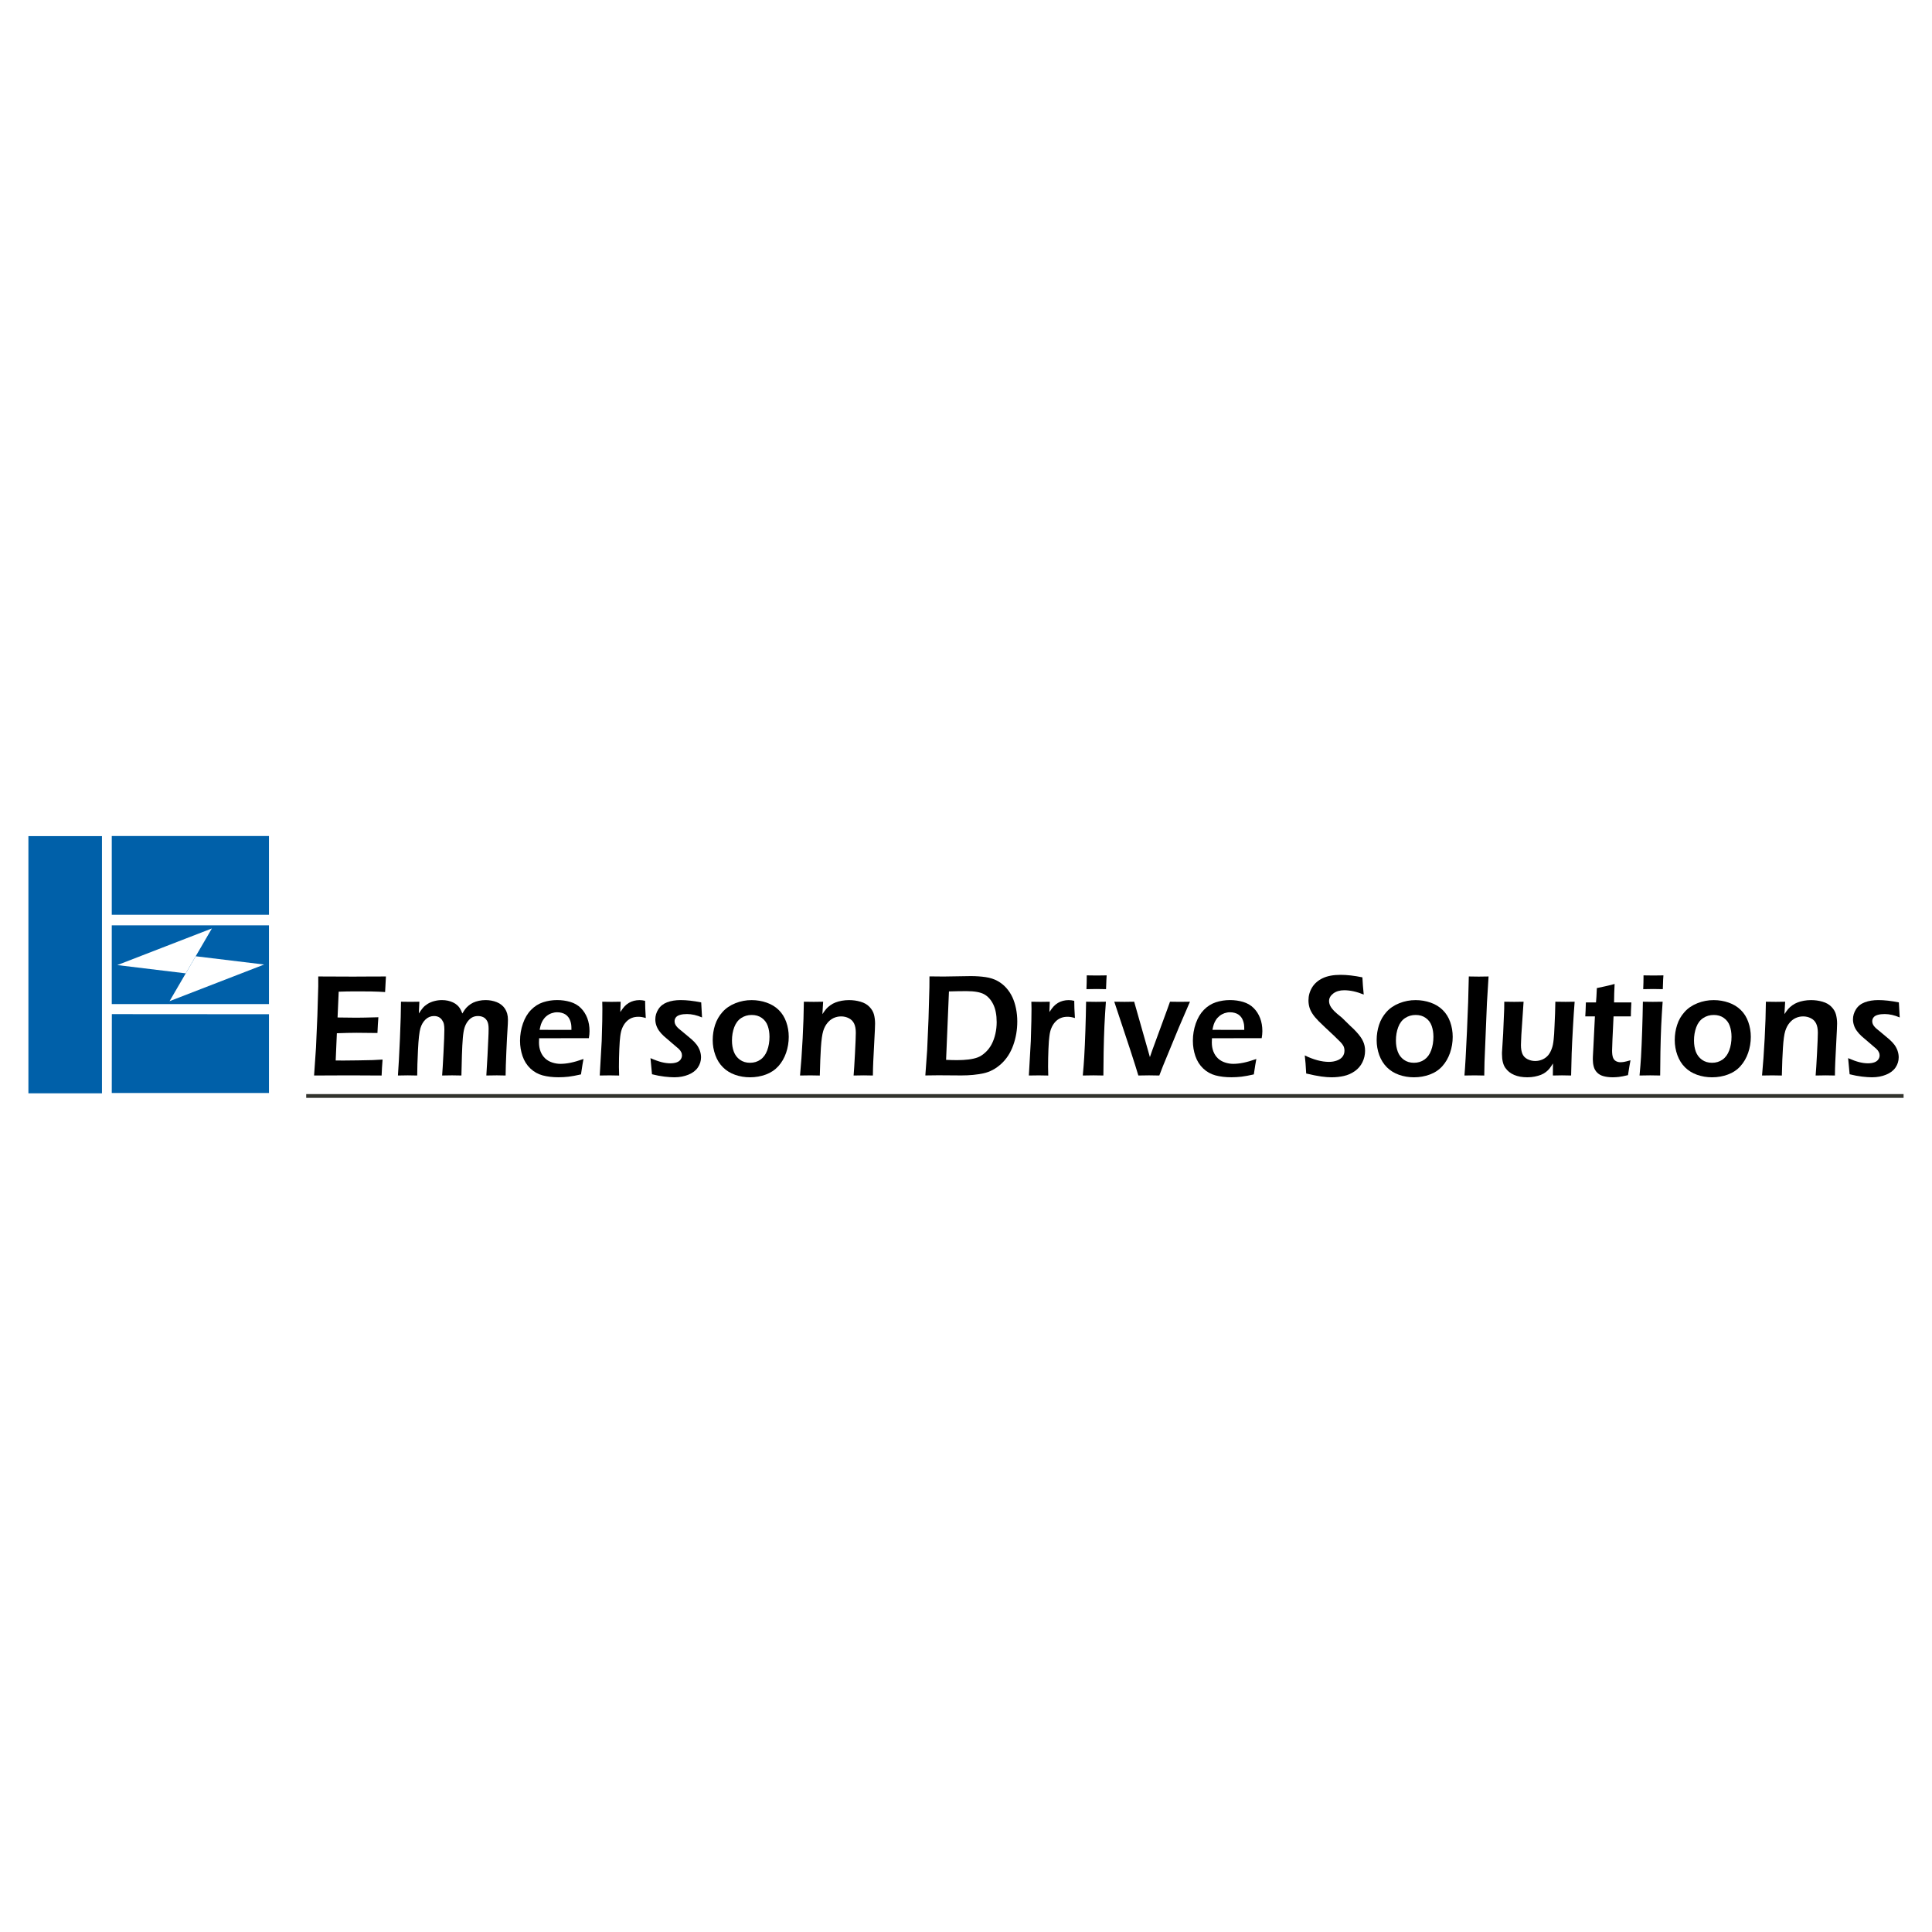 <?xml version="1.0" encoding="utf-8"?>
<!-- Generator: Adobe Illustrator 13.0.0, SVG Export Plug-In . SVG Version: 6.00 Build 14948)  -->
<!DOCTYPE svg PUBLIC "-//W3C//DTD SVG 1.0//EN" "http://www.w3.org/TR/2001/REC-SVG-20010904/DTD/svg10.dtd">
<svg version="1.0" id="Layer_1" xmlns="http://www.w3.org/2000/svg" xmlns:xlink="http://www.w3.org/1999/xlink" x="0px" y="0px"
	 width="192.756px" height="192.756px" viewBox="0 0 192.756 192.756" enable-background="new 0 0 192.756 192.756"
	 xml:space="preserve">
<g>
	<polygon fill-rule="evenodd" clip-rule="evenodd" fill="#FFFFFF" points="0,0 192.756,0 192.756,192.756 0,192.756 0,0 	"/>
	<polygon fill-rule="evenodd" clip-rule="evenodd" fill="#0060A9" points="11.151,83.409 11.151,91.265 26.835,91.265 
		26.835,83.409 11.151,83.409 11.151,83.409 11.151,83.409 	"/>
	<polygon fill-rule="evenodd" clip-rule="evenodd" fill="#0060A9" points="11.159,101.18 11.151,109.047 26.835,109.047 
		26.835,101.191 11.159,101.18 11.159,101.18 11.159,101.18 	"/>
	<polygon fill-rule="evenodd" clip-rule="evenodd" fill="#0060A9" points="11.151,92.321 11.151,100.177 26.835,100.177 
		26.835,92.321 11.151,92.321 11.151,92.321 11.151,92.321 	"/>
	<polygon fill-rule="evenodd" clip-rule="evenodd" fill="#0060A9" points="2.834,83.42 2.834,109.08 10.173,109.08 10.173,83.42 
		2.834,83.42 2.834,83.42 2.834,83.42 	"/>
	<polygon fill-rule="evenodd" clip-rule="evenodd" fill="#FFFFFF" points="21.14,92.632 18.53,97.112 11.702,96.286 21.14,92.632 
		21.14,92.632 21.14,92.632 	"/>
	<polygon fill-rule="evenodd" clip-rule="evenodd" fill="#FFFFFF" points="16.916,99.887 19.526,95.406 26.353,96.232 
		16.916,99.887 16.916,99.887 16.916,99.887 	"/>
	<path fill-rule="evenodd" clip-rule="evenodd" d="M31.336,107.303l0.19-2.772l0.14-3.207l0.086-2.917v-0.985l0,0
		c1.115,0.009,2.278,0.014,3.49,0.014l0,0l1.303-0.007l1.959-0.007l-0.082,1.555l-0.645-0.036l0,0
		c-0.175-0.009-0.42-0.018-0.731-0.022c-0.311-0.004-0.63-0.007-0.957-0.007c-0.704,0-1.159,0-1.366,0.003
		c-0.205,0.004-0.516,0.011-0.932,0.026l0,0l-0.113,2.573l0,0c0.62,0.014,1.245,0.022,1.874,0.022c0.434,0,1.167-0.016,2.199-0.045
		c-0.036,0.438-0.069,0.963-0.094,1.572c-1.203-0.013-1.89-0.021-2.065-0.021c-0.533,0-1.192,0.016-1.984,0.044l0,0l-0.117,2.717
		l0.744,0.007l0,0c0.215,0,0.712-0.005,1.487-0.016l0,0l1.466-0.029l0.981-0.052l0,0c-0.046,0.561-0.078,1.093-0.096,1.591
		c-1.171-0.009-2.23-0.016-3.172-0.016l0,0l-2.226,0.009L31.336,107.303L31.336,107.303L31.336,107.303z"/>
	<path fill-rule="evenodd" clip-rule="evenodd" d="M39.701,107.303c0.063-0.82,0.129-2.046,0.201-3.679
		c0.069-1.631,0.104-2.859,0.104-3.684c0.384,0.009,0.695,0.013,0.936,0.013c0.276,0,0.575-0.004,0.898-0.013l0,0l-0.052,1.175l0,0
		c0.144-0.226,0.275-0.409,0.396-0.552c0.119-0.143,0.271-0.272,0.462-0.393c0.188-0.121,0.412-0.218,0.664-0.286
		c0.255-0.07,0.518-0.105,0.788-0.105c0.203,0,0.399,0.021,0.587,0.061c0.19,0.042,0.361,0.101,0.518,0.175
		c0.154,0.073,0.286,0.16,0.396,0.257c0.111,0.096,0.205,0.203,0.28,0.321c0.077,0.118,0.161,0.293,0.25,0.522
		c0.1-0.167,0.19-0.309,0.273-0.423c0.083-0.113,0.196-0.229,0.336-0.35c0.14-0.121,0.294-0.222,0.466-0.305
		c0.171-0.08,0.366-0.145,0.578-0.189c0.215-0.047,0.437-0.069,0.668-0.069c0.393,0,0.763,0.069,1.109,0.206
		c0.347,0.138,0.621,0.354,0.819,0.649c0.198,0.297,0.299,0.663,0.299,1.104c0,0.23-0.015,0.569-0.046,1.019
		c-0.032,0.447-0.069,1.18-0.113,2.193c-0.044,1.015-0.069,1.799-0.073,2.353c-0.33-0.009-0.62-0.016-0.873-0.016
		c-0.299,0-0.649,0.007-1.05,0.016c0.04-0.621,0.077-1.273,0.115-1.952l0,0l0.079-1.655l0,0c0.023-0.418,0.033-0.772,0.033-1.062
		c0-0.342-0.05-0.601-0.152-0.777c-0.101-0.176-0.23-0.302-0.385-0.375c-0.157-0.074-0.332-0.111-0.524-0.111
		c-0.205,0-0.388,0.04-0.553,0.123c-0.163,0.082-0.317,0.214-0.459,0.397c-0.143,0.183-0.251,0.395-0.328,0.639
		c-0.077,0.243-0.134,0.585-0.171,1.025c-0.038,0.442-0.069,1.021-0.092,1.737l0,0l-0.05,2.011l0,0
		c-0.374-0.009-0.683-0.016-0.932-0.016c-0.246,0-0.578,0.007-0.992,0.016c0.031-0.371,0.078-1.128,0.136-2.274
		c0.059-1.146,0.088-1.916,0.088-2.316c0-0.212-0.017-0.391-0.048-0.538c-0.031-0.147-0.096-0.285-0.192-0.418
		c-0.096-0.134-0.211-0.229-0.34-0.292c-0.132-0.062-0.282-0.094-0.454-0.094c-0.315,0-0.593,0.109-0.833,0.33
		c-0.238,0.222-0.414,0.517-0.524,0.885c-0.108,0.371-0.19,1.09-0.242,2.162s-0.077,1.924-0.077,2.556
		c-0.414-0.009-0.725-0.016-0.936-0.016C40.451,107.287,40.123,107.294,39.701,107.303L39.701,107.303L39.701,107.303
		L39.701,107.303z"/>
	<path fill-rule="evenodd" clip-rule="evenodd" d="M53.974,102.194c0.046-0.137,0.114-0.279,0.206-0.429
		c0.094-0.15,0.213-0.284,0.364-0.405c0.148-0.118,0.313-0.209,0.491-0.271c0.18-0.062,0.363-0.095,0.554-0.095
		c0.163,0,0.315,0.019,0.457,0.059c0.144,0.038,0.27,0.094,0.378,0.165c0.108,0.071,0.202,0.161,0.284,0.271
		c0.082,0.107,0.146,0.232,0.194,0.375c0.046,0.141,0.077,0.269,0.09,0.378c0.015,0.111,0.021,0.281,0.021,0.512l0,0l-3.175-0.007
		l0,0C53.884,102.516,53.928,102.33,53.974,102.194L53.974,102.194L53.974,102.194L53.974,102.194z M56.918,106.031
		c-0.363,0.074-0.7,0.109-1.011,0.109c-0.268,0-0.537-0.044-0.812-0.134c-0.275-0.089-0.514-0.228-0.712-0.415
		c-0.199-0.19-0.349-0.418-0.453-0.688c-0.103-0.271-0.155-0.566-0.155-0.891c0-0.105,0.004-0.248,0.013-0.427l0,0l4.962-0.007l0,0
		c0.044-0.241,0.067-0.474,0.067-0.699c0-0.482-0.075-0.918-0.226-1.309c-0.152-0.392-0.368-0.729-0.649-1.006
		c-0.282-0.279-0.631-0.48-1.046-0.603c-0.414-0.123-0.852-0.184-1.312-0.184c-0.487,0-0.955,0.074-1.401,0.219
		c-0.445,0.147-0.844,0.398-1.192,0.753c-0.351,0.353-0.623,0.809-0.816,1.365c-0.193,0.556-0.291,1.13-0.291,1.725
		c0,0.533,0.084,1.045,0.251,1.529c0.167,0.487,0.426,0.898,0.779,1.233c0.351,0.335,0.76,0.564,1.226,0.69
		c0.468,0.125,0.996,0.188,1.587,0.188c0.338,0,0.674-0.021,1.008-0.058c0.333-0.041,0.744-0.116,1.23-0.229
		c0.108-0.739,0.192-1.251,0.25-1.537C57.714,105.833,57.282,105.958,56.918,106.031L56.918,106.031L56.918,106.031L56.918,106.031z
		"/>
	<path fill-rule="evenodd" clip-rule="evenodd" d="M59.836,107.303l0.196-3.439l0.055-1.997l0,0
		c0.008-0.412,0.012-0.822,0.012-1.237c0-0.075-0.004-0.302-0.012-0.688c0.418,0.009,0.727,0.013,0.925,0.013
		c0.229,0,0.533-0.004,0.912-0.013l0,0l-0.037,1.031l0,0c0.171-0.261,0.317-0.455,0.438-0.582c0.121-0.128,0.259-0.237,0.409-0.329
		c0.152-0.091,0.319-0.16,0.505-0.21c0.184-0.047,0.374-0.071,0.568-0.071c0.18,0,0.366,0.024,0.556,0.071
		c0,0.451,0.021,1.023,0.066,1.716c-0.267-0.083-0.507-0.125-0.725-0.125c-0.261,0-0.493,0.042-0.693,0.125
		c-0.2,0.085-0.38,0.212-0.541,0.384c-0.161,0.173-0.292,0.382-0.395,0.633c-0.085,0.202-0.15,0.464-0.19,0.788
		c-0.038,0.25-0.069,0.679-0.096,1.287c-0.025,0.604-0.038,1.203-0.038,1.791c0,0.226,0.006,0.512,0.021,0.854
		c-0.343-0.009-0.656-0.016-0.94-0.016C60.557,107.287,60.223,107.294,59.836,107.303L59.836,107.303L59.836,107.303L59.836,107.303
		z"/>
	<path fill-rule="evenodd" clip-rule="evenodd" d="M65.049,107.178l-0.151-1.608l0,0c0.441,0.194,0.817,0.328,1.124,0.404
		s0.589,0.113,0.846,0.113c0.257,0,0.474-0.033,0.649-0.098c0.175-0.065,0.307-0.161,0.393-0.288c0.085-0.128,0.129-0.26,0.129-0.4
		c0-0.062-0.006-0.12-0.019-0.172c-0.01-0.053-0.031-0.109-0.061-0.165c-0.029-0.059-0.062-0.111-0.1-0.163
		c-0.04-0.052-0.092-0.107-0.161-0.172c-0.067-0.065-0.165-0.149-0.291-0.25l0,0l-0.366-0.311l0,0
		c-0.353-0.296-0.623-0.527-0.808-0.695c-0.184-0.169-0.34-0.342-0.468-0.518c-0.125-0.175-0.221-0.359-0.286-0.557
		c-0.066-0.193-0.098-0.394-0.098-0.597c0-0.353,0.1-0.686,0.3-1.005c0.201-0.317,0.494-0.552,0.877-0.696
		c0.384-0.147,0.836-0.222,1.354-0.222c0.591,0,1.274,0.078,2.047,0.232l0,0l0.083,1.501l0,0c-0.522-0.226-1.025-0.339-1.506-0.339
		c-0.261,0-0.489,0.026-0.685,0.082s-0.336,0.141-0.422,0.255c-0.086,0.111-0.127,0.239-0.127,0.38c0,0.08,0.013,0.162,0.04,0.241
		c0.027,0.08,0.075,0.163,0.142,0.25s0.146,0.17,0.234,0.246c0.087,0.078,0.271,0.229,0.551,0.455
		c0.28,0.228,0.524,0.434,0.735,0.616c0.209,0.184,0.382,0.367,0.518,0.552c0.133,0.186,0.238,0.385,0.311,0.597
		c0.071,0.212,0.108,0.427,0.108,0.644c0,0.361-0.104,0.697-0.313,1.007c-0.207,0.309-0.52,0.55-0.94,0.722
		c-0.42,0.174-0.89,0.262-1.41,0.262c-0.27,0-0.6-0.022-0.988-0.067C65.905,107.37,65.49,107.289,65.049,107.178L65.049,107.178
		L65.049,107.178L65.049,107.178z"/>
	<path fill-rule="evenodd" clip-rule="evenodd" d="M76.006,101.56c0.275,0.196,0.474,0.46,0.591,0.789
		c0.116,0.328,0.175,0.692,0.175,1.092c0,0.494-0.075,0.942-0.226,1.352c-0.152,0.409-0.376,0.717-0.677,0.927
		c-0.299,0.21-0.647,0.314-1.044,0.314c-0.386,0-0.72-0.102-1.002-0.303c-0.282-0.204-0.484-0.47-0.608-0.798
		c-0.123-0.328-0.186-0.701-0.186-1.121c0-0.479,0.075-0.921,0.226-1.325c0.152-0.406,0.382-0.712,0.689-0.915
		c0.31-0.206,0.66-0.309,1.051-0.309C75.392,101.263,75.728,101.36,76.006,101.56L76.006,101.56L76.006,101.56L76.006,101.56z
		 M73.372,100.09c-0.522,0.208-0.95,0.498-1.287,0.876c-0.336,0.375-0.582,0.804-0.741,1.286c-0.157,0.483-0.237,0.99-0.237,1.52
		c0,0.521,0.088,1.019,0.262,1.496c0.173,0.478,0.426,0.883,0.76,1.215c0.334,0.333,0.735,0.583,1.207,0.749
		c0.47,0.167,0.967,0.25,1.489,0.25c0.564,0,1.095-0.094,1.594-0.279c0.497-0.186,0.913-0.465,1.247-0.838
		c0.334-0.375,0.588-0.817,0.764-1.327c0.175-0.511,0.263-1.042,0.263-1.592c0-0.521-0.083-1.017-0.251-1.485
		c-0.167-0.47-0.415-0.867-0.745-1.193c-0.332-0.326-0.735-0.572-1.212-0.737c-0.476-0.167-0.971-0.25-1.491-0.25
		C74.437,99.779,73.896,99.882,73.372,100.09L73.372,100.09L73.372,100.09L73.372,100.09z"/>
	<path fill-rule="evenodd" clip-rule="evenodd" d="M79.819,107.303c0.104-1.097,0.192-2.325,0.261-3.692
		c0.071-1.364,0.111-2.589,0.121-3.67c0.414,0.009,0.743,0.013,0.992,0.013c0.292,0,0.602-0.004,0.931-0.013l0,0l-0.073,1.239l0,0
		c0.14-0.209,0.264-0.38,0.367-0.505c0.107-0.125,0.243-0.248,0.407-0.368c0.164-0.121,0.34-0.217,0.526-0.288
		c0.188-0.074,0.397-0.132,0.631-0.175c0.232-0.042,0.474-0.064,0.727-0.064c0.401,0,0.785,0.054,1.153,0.163
		c0.367,0.107,0.664,0.279,0.89,0.516c0.226,0.237,0.374,0.494,0.447,0.773c0.071,0.279,0.107,0.576,0.107,0.889
		c0,0.13-0.006,0.338-0.019,0.621l0,0l-0.161,3.159l0,0c-0.019,0.438-0.034,0.906-0.038,1.402c-0.351-0.009-0.651-0.016-0.902-0.016
		c-0.338,0-0.678,0.007-1.021,0.016c0.035-0.42,0.082-1.15,0.136-2.193c0.054-1.043,0.083-1.733,0.083-2.071
		c0-0.382-0.058-0.689-0.171-0.922c-0.113-0.232-0.286-0.409-0.524-0.529c-0.236-0.121-0.493-0.182-0.769-0.182
		c-0.271,0-0.524,0.057-0.758,0.166c-0.236,0.111-0.439,0.274-0.61,0.486c-0.182,0.217-0.321,0.484-0.42,0.805
		c-0.104,0.337-0.181,0.896-0.232,1.673c-0.043,0.688-0.081,1.61-0.108,2.768c-0.347-0.009-0.66-0.016-0.939-0.016
		C80.568,107.287,80.224,107.294,79.819,107.303L79.819,107.303L79.819,107.303L79.819,107.303z"/>
	<path fill-rule="evenodd" clip-rule="evenodd" d="M94.677,98.915c0.66-0.021,1.247-0.029,1.756-0.029
		c0.788,0,1.37,0.104,1.748,0.307c0.376,0.205,0.682,0.54,0.913,1.005c0.229,0.467,0.345,1.061,0.345,1.782
		c0,0.396-0.042,0.784-0.13,1.166c-0.085,0.38-0.209,0.727-0.371,1.036c-0.163,0.312-0.374,0.586-0.629,0.82
		c-0.257,0.236-0.512,0.402-0.764,0.495c-0.254,0.095-0.556,0.164-0.907,0.208c-0.351,0.043-0.733,0.065-1.145,0.065
		c-0.36,0-0.729-0.012-1.101-0.029l0,0L94.677,98.915L94.677,98.915L94.677,98.915z M93.614,107.28l2.302,0.016l0,0
		c0.823,0,1.555-0.072,2.204-0.21c0.646-0.141,1.238-0.455,1.771-0.945c0.533-0.489,0.934-1.109,1.201-1.86
		c0.27-0.75,0.402-1.541,0.402-2.372c0-0.434-0.041-0.86-0.125-1.277c-0.083-0.416-0.204-0.796-0.36-1.135
		c-0.159-0.342-0.362-0.652-0.611-0.932c-0.248-0.279-0.54-0.512-0.88-0.699c-0.34-0.186-0.733-0.312-1.189-0.38
		c-0.453-0.066-0.946-0.101-1.479-0.101c-0.393,0-0.858,0.007-1.397,0.022c-0.541,0.014-0.976,0.021-1.304,0.021
		c-0.442,0-0.914-0.005-1.416-0.014c0,0.583-0.002,0.942-0.006,1.079l0,0l-0.088,3.134l-0.136,3.149l-0.182,2.52l0,0
		C93.039,107.285,93.47,107.28,93.614,107.28L93.614,107.28L93.614,107.28L93.614,107.28z"/>
	<path fill-rule="evenodd" clip-rule="evenodd" d="M102.649,107.303l0.195-3.439l0.055-1.997l0,0
		c0.008-0.412,0.015-0.822,0.015-1.237c0-0.075-0.007-0.302-0.015-0.688c0.419,0.009,0.727,0.013,0.925,0.013
		c0.229,0,0.534-0.004,0.913-0.013l0,0l-0.038,1.031l0,0c0.172-0.261,0.32-0.455,0.44-0.582c0.121-0.128,0.26-0.237,0.41-0.329
		c0.15-0.091,0.321-0.16,0.505-0.21c0.185-0.047,0.372-0.071,0.568-0.071c0.18,0,0.363,0.024,0.556,0.071
		c0,0.451,0.021,1.023,0.067,1.716c-0.268-0.083-0.511-0.125-0.723-0.125c-0.265,0-0.494,0.042-0.694,0.125
		c-0.2,0.085-0.384,0.212-0.543,0.384c-0.158,0.173-0.292,0.382-0.396,0.633c-0.085,0.202-0.148,0.464-0.188,0.788
		c-0.04,0.25-0.071,0.679-0.097,1.287c-0.025,0.604-0.037,1.203-0.037,1.791c0,0.226,0.006,0.512,0.018,0.854
		c-0.342-0.009-0.655-0.016-0.938-0.016C103.369,107.287,103.037,107.294,102.649,107.303L102.649,107.303L102.649,107.303
		L102.649,107.303z"/>
	<path fill-rule="evenodd" clip-rule="evenodd" d="M108.395,98.689c0.021-0.498,0.029-0.878,0.029-1.144l0,0v-0.232l0,0
		c0.413,0.009,0.747,0.013,1.002,0.013c0.355,0,0.681-0.004,0.986-0.013c-0.013,0.121-0.021,0.257-0.025,0.413l0,0l-0.038,0.963l0,0
		c-0.343-0.009-0.659-0.016-0.947-0.016S108.774,98.681,108.395,98.689L108.395,98.689L108.395,98.689L108.395,98.689z
		 M108.031,107.303c0.065-0.724,0.112-1.329,0.141-1.818c0.047-0.771,0.084-1.662,0.118-2.672c0.032-1.007,0.058-1.966,0.07-2.872
		c0.443,0.009,0.772,0.013,0.989,0.013c0.206,0,0.531-0.004,0.986-0.013c-0.062,0.84-0.108,1.64-0.146,2.403
		c-0.033,0.762-0.062,1.636-0.079,2.62c-0.018,0.985-0.025,1.765-0.025,2.339c-0.409-0.009-0.739-0.016-0.99-0.016
		C108.862,107.287,108.502,107.294,108.031,107.303L108.031,107.303L108.031,107.303L108.031,107.303z"/>
	<path fill-rule="evenodd" clip-rule="evenodd" d="M113.573,107.303c-0.297-1.019-1.098-3.474-2.401-7.362
		c0.4,0.009,0.748,0.013,1.036,0.013c0.31,0,0.627-0.004,0.948-0.013l0,0l1.57,5.528l0.217-0.632l1.517-4.137l0,0
		c0.075-0.192,0.163-0.447,0.271-0.76c0.371,0.009,0.701,0.013,0.99,0.013c0.292,0,0.627-0.004,1.002-0.013l0,0l-1.102,2.556
		l-1.597,3.873l-0.359,0.934l0,0c-0.409-0.009-0.748-0.016-1.022-0.016C114.354,107.287,114,107.294,113.573,107.303
		L113.573,107.303L113.573,107.303L113.573,107.303z"/>
	<path fill-rule="evenodd" clip-rule="evenodd" d="M121.101,102.194c0.046-0.137,0.116-0.279,0.208-0.429
		c0.093-0.15,0.214-0.284,0.364-0.405c0.146-0.118,0.313-0.209,0.488-0.271c0.181-0.062,0.363-0.095,0.555-0.095
		c0.165,0,0.314,0.019,0.457,0.059c0.146,0.038,0.271,0.094,0.379,0.165c0.109,0.071,0.201,0.161,0.285,0.271
		c0.079,0.107,0.146,0.232,0.191,0.375c0.047,0.141,0.079,0.269,0.092,0.378c0.014,0.111,0.021,0.281,0.021,0.512l0,0l-3.175-0.007
		l0,0C121.013,102.516,121.055,102.33,121.101,102.194L121.101,102.194L121.101,102.194L121.101,102.194z M124.046,106.031
		c-0.364,0.074-0.698,0.109-1.012,0.109c-0.267,0-0.534-0.044-0.81-0.134c-0.275-0.089-0.515-0.228-0.715-0.415
		c-0.196-0.19-0.347-0.418-0.451-0.688s-0.154-0.566-0.154-0.891c0-0.105,0.004-0.248,0.013-0.427l0,0l4.962-0.007l0,0
		c0.042-0.241,0.067-0.474,0.067-0.699c0-0.482-0.075-0.918-0.227-1.309c-0.154-0.392-0.367-0.729-0.651-1.006
		c-0.279-0.279-0.63-0.48-1.044-0.603c-0.413-0.123-0.852-0.184-1.312-0.184c-0.488,0-0.957,0.074-1.404,0.219
		c-0.446,0.147-0.843,0.398-1.194,0.753c-0.347,0.353-0.617,0.809-0.813,1.365c-0.192,0.556-0.288,1.13-0.288,1.725
		c0,0.533,0.084,1.045,0.25,1.529c0.168,0.487,0.426,0.898,0.777,1.233c0.351,0.335,0.76,0.564,1.228,0.69
		c0.468,0.125,0.994,0.188,1.588,0.188c0.337,0,0.672-0.021,1.006-0.058c0.334-0.041,0.744-0.116,1.232-0.229
		c0.109-0.739,0.192-1.251,0.251-1.537C124.843,105.833,124.409,105.958,124.046,106.031L124.046,106.031L124.046,106.031
		L124.046,106.031z"/>
	<path fill-rule="evenodd" clip-rule="evenodd" d="M130.319,107.105c-0.037-0.736-0.084-1.34-0.142-1.805
		c0.885,0.43,1.691,0.644,2.413,0.644c0.289,0,0.561-0.047,0.811-0.141c0.251-0.094,0.436-0.228,0.556-0.397
		c0.122-0.172,0.18-0.362,0.18-0.574c0-0.163-0.029-0.311-0.087-0.44c-0.088-0.178-0.238-0.364-0.444-0.556
		c-0.258-0.266-0.718-0.704-1.377-1.312c-0.313-0.292-0.53-0.502-0.652-0.627c-0.271-0.275-0.48-0.522-0.622-0.742
		c-0.146-0.219-0.251-0.438-0.313-0.654s-0.096-0.449-0.096-0.695c0-0.452,0.116-0.88,0.355-1.277
		c0.237-0.397,0.592-0.708,1.061-0.934c0.472-0.224,1.065-0.335,1.783-0.335c0.647,0,1.37,0.083,2.181,0.25
		c0.021,0.5,0.067,1.072,0.133,1.716c-0.7-0.286-1.354-0.429-1.95-0.429c-0.438,0-0.802,0.106-1.086,0.321
		c-0.279,0.215-0.422,0.465-0.422,0.751c0,0.075,0.008,0.158,0.029,0.241c0.021,0.084,0.051,0.167,0.092,0.248
		c0.037,0.08,0.108,0.183,0.209,0.311c0.105,0.129,0.251,0.279,0.447,0.449c0.196,0.171,0.367,0.31,0.506,0.417l0,0l0.826,0.809l0,0
		c0.213,0.189,0.4,0.373,0.567,0.552c0.168,0.179,0.31,0.349,0.431,0.514c0.122,0.163,0.213,0.319,0.28,0.469
		c0.07,0.149,0.122,0.304,0.154,0.46c0.034,0.157,0.051,0.322,0.051,0.496c0,0.404-0.088,0.786-0.264,1.146
		c-0.176,0.359-0.43,0.654-0.76,0.887c-0.326,0.229-0.688,0.391-1.082,0.48c-0.393,0.089-0.807,0.134-1.245,0.134
		c-0.288,0-0.622-0.027-1.006-0.078C131.451,107.352,130.946,107.251,130.319,107.105L130.319,107.105L130.319,107.105
		L130.319,107.105z"/>
	<path fill-rule="evenodd" clip-rule="evenodd" d="M142.244,101.56c0.28,0.196,0.477,0.46,0.594,0.789
		c0.116,0.328,0.175,0.692,0.175,1.092c0,0.494-0.074,0.942-0.226,1.352c-0.15,0.409-0.375,0.717-0.676,0.927
		s-0.647,0.314-1.045,0.314c-0.384,0-0.723-0.102-1.003-0.303c-0.279-0.204-0.483-0.47-0.604-0.798
		c-0.126-0.328-0.188-0.701-0.188-1.121c0-0.479,0.075-0.921,0.226-1.325c0.15-0.406,0.38-0.712,0.688-0.915
		c0.31-0.206,0.661-0.309,1.054-0.309C141.635,101.263,141.969,101.36,142.244,101.56L142.244,101.56L142.244,101.56L142.244,101.56
		z M139.613,100.09c-0.522,0.208-0.952,0.498-1.287,0.876c-0.334,0.375-0.585,0.804-0.739,1.286c-0.157,0.483-0.238,0.99-0.238,1.52
		c0,0.521,0.089,1.019,0.26,1.496c0.176,0.478,0.43,0.883,0.76,1.215c0.334,0.333,0.74,0.583,1.207,0.749
		c0.472,0.167,0.97,0.25,1.491,0.25c0.564,0,1.094-0.094,1.592-0.279c0.501-0.186,0.915-0.465,1.249-0.838
		c0.334-0.375,0.589-0.817,0.764-1.327c0.176-0.511,0.264-1.042,0.264-1.592c0-0.521-0.084-1.017-0.251-1.485
		c-0.167-0.47-0.413-0.867-0.747-1.193c-0.33-0.326-0.734-0.572-1.207-0.737c-0.477-0.167-0.973-0.25-1.491-0.25
		C140.678,99.779,140.135,99.882,139.613,100.09L139.613,100.09L139.613,100.09L139.613,100.09z"/>
	<path fill-rule="evenodd" clip-rule="evenodd" d="M146.108,107.303c0.071-0.815,0.155-2.281,0.251-4.398
		c0.1-2.115,0.158-3.944,0.184-5.483c0.468,0.009,0.803,0.014,0.999,0.014c0.266,0,0.592-0.005,0.973-0.014l0,0l-0.163,2.642
		l-0.242,5.893l-0.025,1.348l0,0c-0.372-0.009-0.685-0.016-0.94-0.016C147.057,107.287,146.714,107.294,146.108,107.303
		L146.108,107.303L146.108,107.303L146.108,107.303z"/>
	<path fill-rule="evenodd" clip-rule="evenodd" d="M156.751,107.303c-0.396-0.009-0.701-0.016-0.914-0.016
		c-0.264,0-0.568,0.007-0.907,0.016l0,0l0.01-1.202l0,0c-0.126,0.203-0.239,0.367-0.331,0.489c-0.096,0.125-0.222,0.246-0.372,0.364
		c-0.154,0.118-0.321,0.213-0.501,0.283s-0.384,0.128-0.618,0.175c-0.229,0.045-0.476,0.069-0.734,0.069
		c-0.506,0-0.945-0.078-1.316-0.237c-0.376-0.156-0.668-0.396-0.89-0.714c-0.217-0.317-0.325-0.776-0.325-1.37l0,0v-0.151
		l0.116-1.87l0.104-2.461l0,0c0.004-0.197,0.009-0.442,0.009-0.737c0.426,0.009,0.76,0.013,0.998,0.013
		c0.255,0,0.564-0.004,0.928-0.013l0,0l-0.223,3.302l0,0c-0.012,0.254-0.024,0.471-0.028,0.647c-0.009,0.177-0.013,0.302-0.013,0.38
		c0,0.351,0.05,0.641,0.146,0.873c0.096,0.229,0.268,0.408,0.506,0.529c0.241,0.123,0.496,0.184,0.771,0.184
		c0.264,0,0.51-0.054,0.744-0.161c0.212-0.096,0.393-0.232,0.544-0.406c0.149-0.175,0.278-0.409,0.379-0.706
		c0.08-0.212,0.138-0.51,0.176-0.887c0.033-0.267,0.062-0.724,0.087-1.374c0.042-0.781,0.067-1.574,0.08-2.381
		c0.447,0.009,0.79,0.013,1.023,0.013c0.268,0,0.567-0.004,0.902-0.013c-0.055,0.69-0.113,1.553-0.171,2.586
		c-0.059,1.037-0.101,1.891-0.125,2.564C156.785,105.764,156.768,106.501,156.751,107.303L156.751,107.303L156.751,107.303
		L156.751,107.303z"/>
	<path fill-rule="evenodd" clip-rule="evenodd" d="M162.675,105.783c-0.055,0.267-0.139,0.763-0.25,1.483
		c-0.386,0.094-0.682,0.152-0.899,0.177c-0.217,0.024-0.422,0.038-0.613,0.038c-0.335,0-0.635-0.033-0.898-0.103
		c-0.268-0.067-0.484-0.186-0.66-0.357c-0.171-0.173-0.288-0.373-0.347-0.604c-0.062-0.228-0.091-0.467-0.091-0.713
		c0-0.062,0-0.146,0.004-0.254s0.021-0.449,0.054-1.03l0,0l0.15-3.016h-0.961l0,0c0.021-0.287,0.042-0.752,0.059-1.394l0,0h1.011
		l0,0c0.029-0.281,0.055-0.757,0.084-1.43l0,0l0.798-0.17l0,0c0.167-0.033,0.492-0.113,0.974-0.241
		c-0.034,0.654-0.052,1.269-0.055,1.841l0,0h1.726l0,0c-0.034,0.65-0.052,1.115-0.052,1.394l0,0h-1.725l0,0
		c-0.097,1.968-0.146,3.105-0.146,3.415c0,0.3,0.032,0.532,0.092,0.695c0.062,0.165,0.162,0.283,0.297,0.355
		c0.137,0.073,0.279,0.109,0.435,0.109c0.112,0,0.233-0.012,0.358-0.031C162.14,105.929,162.36,105.873,162.675,105.783
		L162.675,105.783L162.675,105.783L162.675,105.783z"/>
	<path fill-rule="evenodd" clip-rule="evenodd" d="M163.944,98.689c0.021-0.498,0.029-0.878,0.029-1.144l0,0v-0.232l0,0
		c0.41,0.009,0.744,0.013,1.002,0.013c0.355,0,0.681-0.004,0.985-0.013c-0.012,0.121-0.024,0.257-0.028,0.413l0,0l-0.033,0.963l0,0
		c-0.343-0.009-0.66-0.016-0.948-0.016C164.658,98.674,164.324,98.681,163.944,98.689L163.944,98.689L163.944,98.689L163.944,98.689
		z M163.577,107.303c0.07-0.724,0.116-1.329,0.146-1.818c0.042-0.771,0.084-1.662,0.117-2.672c0.032-1.007,0.059-1.966,0.071-2.872
		c0.438,0.009,0.768,0.013,0.99,0.013c0.2,0,0.529-0.004,0.981-0.013c-0.06,0.84-0.105,1.64-0.143,2.403
		c-0.033,0.762-0.062,1.636-0.079,2.62c-0.017,0.985-0.025,1.765-0.025,2.339c-0.413-0.009-0.743-0.016-0.99-0.016
		C164.408,107.287,164.053,107.294,163.577,107.303L163.577,107.303L163.577,107.303L163.577,107.303z"/>
	<path fill-rule="evenodd" clip-rule="evenodd" d="M171.985,101.56c0.279,0.196,0.477,0.46,0.593,0.789
		c0.117,0.328,0.176,0.692,0.176,1.092c0,0.494-0.075,0.942-0.226,1.352s-0.376,0.717-0.677,0.927
		c-0.302,0.21-0.647,0.314-1.044,0.314c-0.389,0-0.724-0.102-1.003-0.303c-0.28-0.204-0.484-0.47-0.609-0.798
		c-0.121-0.328-0.185-0.701-0.185-1.121c0-0.479,0.075-0.921,0.226-1.325c0.15-0.406,0.38-0.712,0.689-0.915
		c0.31-0.206,0.66-0.309,1.054-0.309C171.371,101.263,171.709,101.36,171.985,101.56L171.985,101.56L171.985,101.56L171.985,101.56z
		 M169.354,100.09c-0.521,0.208-0.952,0.498-1.286,0.876c-0.339,0.375-0.586,0.804-0.74,1.286c-0.159,0.483-0.238,0.99-0.238,1.52
		c0,0.521,0.089,1.019,0.261,1.496c0.175,0.478,0.425,0.883,0.759,1.215c0.334,0.333,0.74,0.583,1.207,0.749
		c0.473,0.167,0.969,0.25,1.492,0.25c0.563,0,1.094-0.094,1.591-0.279c0.501-0.186,0.915-0.465,1.249-0.838
		c0.335-0.375,0.589-0.817,0.765-1.327c0.175-0.511,0.264-1.042,0.264-1.592c0-0.521-0.085-1.017-0.252-1.485
		c-0.167-0.47-0.413-0.867-0.747-1.193c-0.33-0.326-0.736-0.572-1.208-0.737c-0.475-0.167-0.973-0.25-1.489-0.25
		C170.419,99.779,169.876,99.882,169.354,100.09L169.354,100.09L169.354,100.09L169.354,100.09z"/>
	<path fill-rule="evenodd" clip-rule="evenodd" d="M175.799,107.303c0.104-1.097,0.191-2.325,0.263-3.692
		c0.071-1.364,0.113-2.589,0.121-3.67c0.414,0.009,0.744,0.013,0.99,0.013c0.292,0,0.606-0.004,0.932-0.013l0,0l-0.071,1.239l0,0
		c0.138-0.209,0.263-0.38,0.367-0.505c0.108-0.125,0.242-0.248,0.406-0.368c0.167-0.121,0.342-0.217,0.53-0.288
		c0.183-0.074,0.396-0.132,0.627-0.175c0.233-0.042,0.476-0.064,0.726-0.064c0.402,0,0.786,0.054,1.152,0.163
		c0.369,0.107,0.665,0.279,0.891,0.516c0.226,0.237,0.376,0.494,0.446,0.773c0.071,0.279,0.109,0.576,0.109,0.889
		c0,0.13-0.004,0.338-0.021,0.621l0,0l-0.159,3.159l0,0c-0.021,0.438-0.033,0.906-0.037,1.402c-0.352-0.009-0.652-0.016-0.902-0.016
		c-0.339,0-0.682,0.007-1.023,0.016c0.037-0.42,0.084-1.15,0.138-2.193s0.083-1.733,0.083-2.071c0-0.382-0.058-0.689-0.171-0.922
		s-0.288-0.409-0.526-0.529c-0.233-0.121-0.493-0.182-0.769-0.182c-0.268,0-0.522,0.057-0.756,0.166
		c-0.237,0.111-0.438,0.274-0.61,0.486c-0.18,0.217-0.321,0.484-0.421,0.805c-0.105,0.337-0.18,0.896-0.23,1.673
		c-0.046,0.688-0.083,1.61-0.108,2.768c-0.347-0.009-0.66-0.016-0.939-0.016C176.55,107.287,176.204,107.294,175.799,107.303
		L175.799,107.303L175.799,107.303L175.799,107.303z"/>
	<path fill-rule="evenodd" clip-rule="evenodd" d="M184.537,107.178l-0.15-1.608l0,0c0.442,0.194,0.819,0.328,1.124,0.404
		c0.309,0.076,0.588,0.113,0.848,0.113c0.254,0,0.473-0.033,0.646-0.098c0.177-0.065,0.31-0.161,0.394-0.288
		c0.088-0.128,0.13-0.26,0.13-0.4c0-0.062-0.005-0.12-0.018-0.172c-0.012-0.053-0.034-0.109-0.063-0.165
		c-0.028-0.059-0.062-0.111-0.099-0.163c-0.039-0.052-0.093-0.107-0.159-0.172c-0.067-0.065-0.167-0.149-0.293-0.25l0,0
		l-0.363-0.311l0,0c-0.354-0.296-0.622-0.527-0.811-0.695c-0.183-0.169-0.337-0.342-0.463-0.518
		c-0.13-0.175-0.226-0.359-0.288-0.557c-0.067-0.193-0.1-0.394-0.1-0.597c0-0.353,0.1-0.686,0.3-1.005
		c0.201-0.317,0.493-0.552,0.877-0.696c0.384-0.147,0.836-0.222,1.354-0.222c0.594,0,1.274,0.078,2.047,0.232l0,0l0.084,1.501l0,0
		c-0.522-0.226-1.023-0.339-1.504-0.339c-0.264,0-0.489,0.026-0.685,0.082c-0.197,0.056-0.34,0.141-0.423,0.255
		c-0.087,0.111-0.129,0.239-0.129,0.38c0,0.08,0.012,0.162,0.042,0.241c0.024,0.08,0.074,0.163,0.141,0.25
		c0.068,0.087,0.146,0.17,0.235,0.246c0.087,0.078,0.271,0.229,0.551,0.455c0.28,0.228,0.521,0.434,0.735,0.616
		c0.209,0.184,0.38,0.367,0.518,0.552c0.133,0.186,0.238,0.385,0.31,0.597c0.07,0.212,0.108,0.427,0.108,0.644
		c0,0.361-0.104,0.697-0.31,1.007c-0.209,0.309-0.521,0.55-0.943,0.722c-0.418,0.174-0.89,0.262-1.408,0.262
		c-0.271,0-0.602-0.022-0.99-0.067C185.394,107.37,184.979,107.289,184.537,107.178L184.537,107.178L184.537,107.178
		L184.537,107.178z"/>
	
		<line fill="none" stroke="#31322C" stroke-width="0.376" stroke-miterlimit="2.613" x1="30.551" y1="109.346" x2="189.921" y2="109.346"/>
</g>
</svg>
